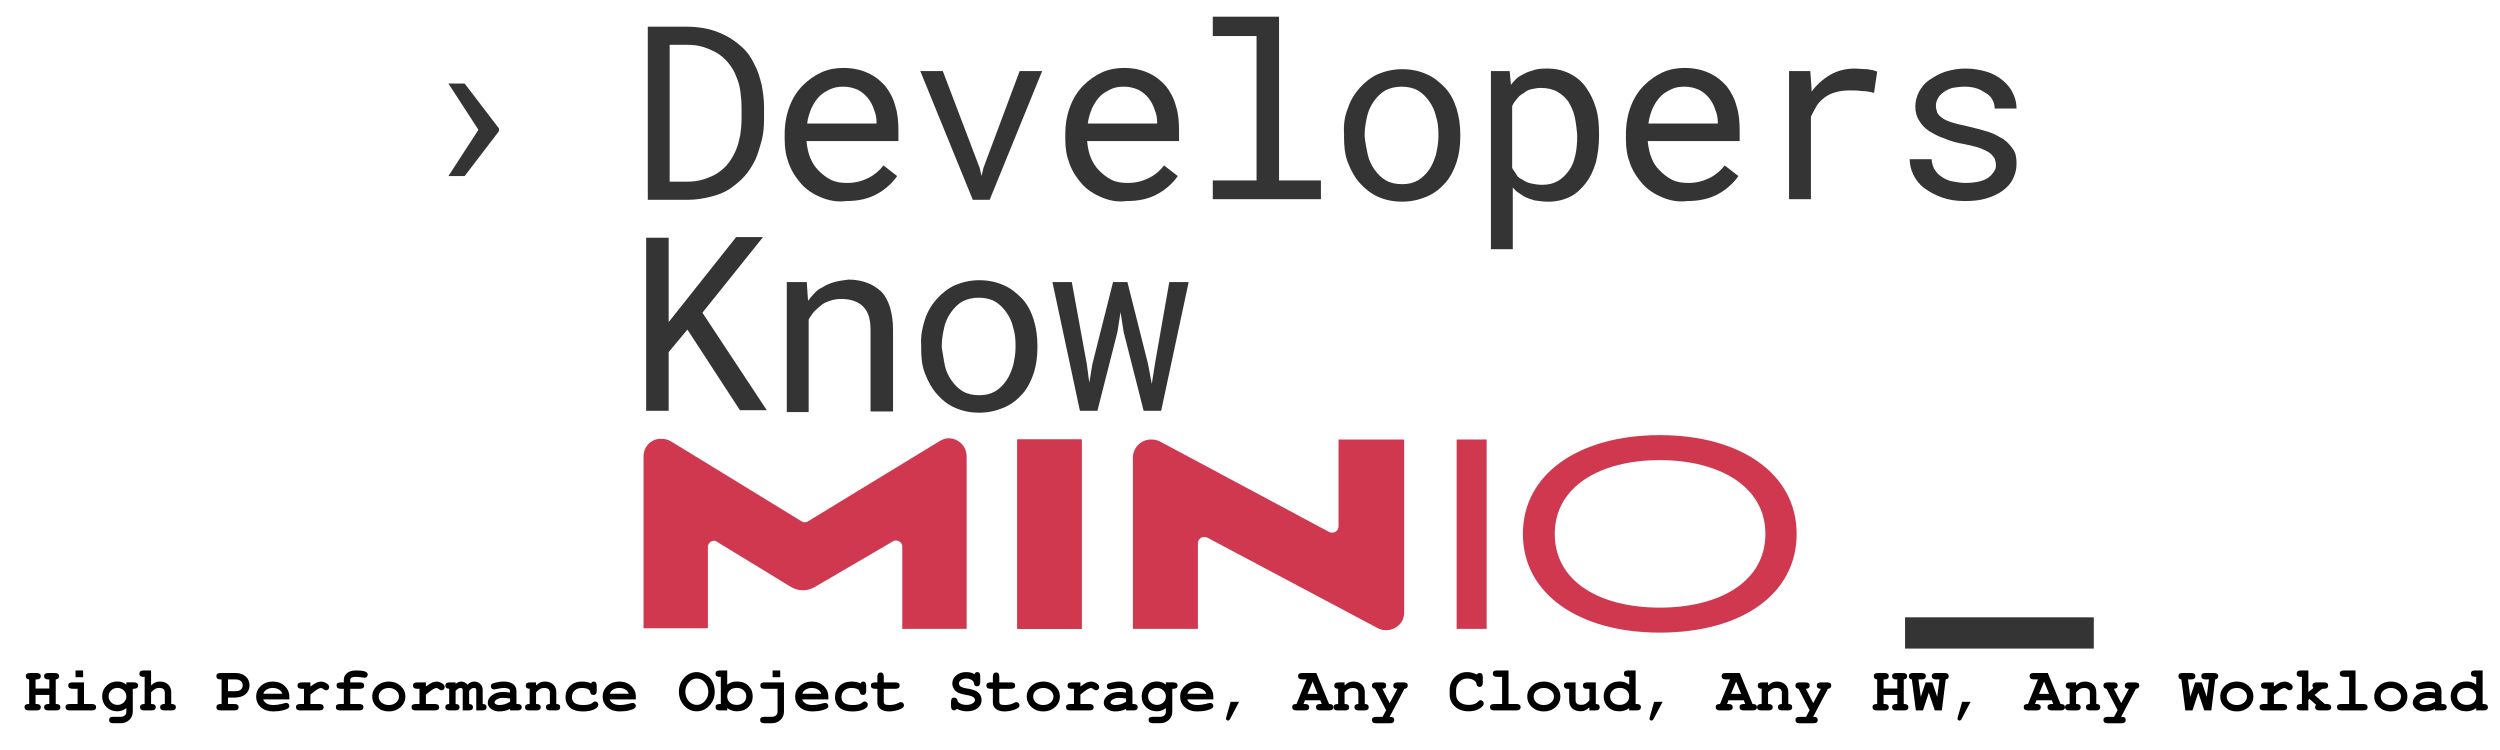 <?xml version="1.0" encoding="UTF-8" standalone="no"?>
<!-- Generator: Adobe Illustrator 27.0.0, SVG Export Plug-In . SVG Version: 6.00 Build 0)  -->

<svg
   version="1.1"
   id="Layer_1"
   x="0px"
   y="0px"
   viewBox="0 0 400 120"
   xml:space="preserve"
   sodipodi:docname="minio.svg"
   inkscape:version="1.1.2 (0a00cf5339, 2022-02-04)"
   xmlns:inkscape="http://www.inkscape.org/namespaces/inkscape"
   xmlns:sodipodi="http://sodipodi.sourceforge.net/DTD/sodipodi-0.dtd"
   xmlns:xlink="http://www.w3.org/1999/xlink"
   xmlns="http://www.w3.org/2000/svg"
   xmlns:svg="http://www.w3.org/2000/svg"><defs
   id="defs78"><rect
   x="-12.311"
   y="130.17"
   id="rect2854" />
	

		
		
		
		
		
		
	</defs><sodipodi:namedview
   id="namedview76"
   pagecolor="#ffffff"
   bordercolor="#666666"
   borderopacity="1.0"
   inkscape:pageshadow="2"
   inkscape:pageopacity="0.0"
   inkscape:pagecheckerboard="0"
   showgrid="false"
   inkscape:snap-global="true"
   fit-margin-top="0"
   fit-margin-left="0"
   fit-margin-right="0"
   fit-margin-bottom="0"
   inkscape:zoom="1.9289873"
   inkscape:cx="166.66776"
   inkscape:cy="91.239585"
   inkscape:window-width="1920"
   inkscape:window-height="1023"
   inkscape:window-x="0"
   inkscape:window-y="0"
   inkscape:window-maximized="1"
   inkscape:current-layer="text2852"
   height="154px" />
<style
   type="text/css"
   id="style2">
	.st0{fill:none;}
	.st1{enable-background:new    ;}
	.st2{fill:#343434;}
	.st3{fill:#D03850;}
	.st4{clip-path:url(#SVGID_00000148662086262103992630000015539105521009494150_);}
</style>
<rect
   class="st0"
   width="300"
   height="250"
   id="rect4"
   x="-8.868"
   y="-54.998" />
<g
   class="st1"
   id="g36"
   transform="translate(56.286,-62.767)">
			<path
   class="st2"
   d="m 50.7,119.1 v 9.4 h -3.6 v -27.7 h 3.6 v 13.5 l 2.7,-3.4 8.1,-10.2 h 4.3 l -9.7,12.1 10.3,15.6 h -4.3 l -8.4,-12.9 z"
   id="path28" />
			<path
   class="st2"
   d="m 69.6,107.9 h 3.2 l 0.2,3 c 0.3,-0.4 0.6,-0.8 1,-1.2 0.4,-0.4 0.7,-0.7 1.2,-0.9 0.6,-0.4 1.3,-0.7 2,-0.9 0.7,-0.2 1.5,-0.3 2.3,-0.4 1.1,0 2.1,0.2 2.9,0.5 0.9,0.3 1.6,0.8 2.3,1.4 0.6,0.6 1.1,1.5 1.4,2.5 0.3,1 0.5,2.2 0.5,3.6 v 13.1 H 83 v -13 c 0,-0.9 -0.1,-1.7 -0.3,-2.3 -0.2,-0.6 -0.5,-1.1 -0.9,-1.5 -0.4,-0.4 -0.9,-0.7 -1.5,-0.9 -0.6,-0.2 -1.2,-0.3 -2,-0.3 -0.6,0 -1.3,0.1 -1.8,0.3 -0.6,0.2 -1.1,0.4 -1.5,0.8 -0.4,0.3 -0.7,0.6 -1.1,1 -0.3,0.4 -0.6,0.8 -0.8,1.2 v 14.8 h -3.5 z"
   id="path30" />
			<path
   class="st2"
   d="m 91.7,113.9 c 0.4,-1.3 1.1,-2.4 1.9,-3.3 0.8,-0.9 1.8,-1.7 2.9,-2.2 1.2,-0.5 2.5,-0.8 3.9,-0.8 1.5,0 2.8,0.3 3.9,0.8 1.2,0.5 2.1,1.3 3,2.2 0.8,0.9 1.4,2 1.8,3.3 0.4,1.3 0.6,2.7 0.6,4.1 v 0.4 c 0,1.5 -0.2,2.9 -0.6,4.1 -0.4,1.2 -1,2.4 -1.8,3.3 -0.8,0.9 -1.8,1.7 -3,2.2 -1.2,0.5 -2.5,0.8 -3.9,0.8 -1.5,0 -2.8,-0.3 -3.9,-0.8 -1.2,-0.5 -2.1,-1.3 -2.9,-2.2 -0.8,-0.9 -1.4,-2 -1.9,-3.3 -0.5,-1.3 -0.6,-2.6 -0.6,-4.1 V 118 c -0.1,-1.5 0.2,-2.9 0.6,-4.1 z m 3.2,7.4 c 0.2,0.9 0.6,1.7 1.1,2.4 0.5,0.7 1.1,1.3 1.8,1.7 0.7,0.4 1.6,0.6 2.6,0.6 1,0 1.8,-0.2 2.5,-0.6 0.7,-0.4 1.3,-1 1.8,-1.7 0.5,-0.7 0.8,-1.5 1.1,-2.4 0.2,-0.9 0.4,-1.9 0.4,-2.9 V 118 c 0,-1 -0.1,-2 -0.4,-2.9 -0.2,-0.9 -0.6,-1.7 -1.1,-2.4 -0.5,-0.7 -1.1,-1.3 -1.8,-1.7 -0.7,-0.4 -1.6,-0.6 -2.6,-0.6 -1,0 -1.8,0.2 -2.6,0.6 -0.7,0.4 -1.3,1 -1.8,1.7 -0.5,0.7 -0.9,1.5 -1.1,2.4 -0.2,0.9 -0.4,1.9 -0.4,2.9 v 0.4 c 0.2,1 0.3,2 0.5,2.9 z"
   id="path32" />
			<path
   class="st2"
   d="m 112.1,107.9 h 3.1 l 2.4,13.1 0.4,3 0.5,-3 3.3,-13.1 h 2.3 l 3.3,13.1 0.6,3.2 0.5,-3.2 2.3,-13.1 h 3.1 l -4.4,20.6 h -2.8 l -3.2,-12.6 -0.5,-3.2 -0.5,3.2 -3.2,12.6 h -2.8 z"
   id="path34" />
		</g><g
   id="g501"
   transform="translate(0,-6)"><g
     class="st1"
     id="g26"
     transform="translate(56.647,-42.531)">
			<path
   class="st2"
   d="m 46.8,52.8 h 6.4 c 1.1,0 2.1,0.1 3.1,0.3 1,0.2 1.8,0.5 2.7,0.9 1.1,0.5 2.1,1.2 3,2 0.9,0.8 1.6,1.8 2.1,2.9 0.5,0.9 0.8,2 1.1,3.1 0.2,1.1 0.4,2.3 0.4,3.6 v 2 c 0,1.2 -0.1,2.4 -0.4,3.5 -0.3,1.1 -0.6,2.1 -1,3 -0.5,1 -1,1.8 -1.7,2.6 -0.7,0.8 -1.5,1.4 -2.3,2 -0.9,0.6 -1.9,1 -3.1,1.3 -1.2,0.3 -2.4,0.5 -3.7,0.5 H 47 V 52.8 Z m 3.6,24.8 h 2.8 c 1,0 1.9,-0.1 2.8,-0.4 0.9,-0.3 1.6,-0.6 2.2,-1 0.7,-0.5 1.3,-1 1.8,-1.7 0.5,-0.7 0.9,-1.4 1.2,-2.2 0.3,-0.7 0.4,-1.4 0.6,-2.2 0.1,-0.8 0.2,-1.6 0.2,-2.4 V 65.6 C 62,64.7 61.9,63.9 61.8,63.1 61.7,62.3 61.5,61.6 61.2,60.9 60.9,60 60.4,59.2 59.8,58.5 59.2,57.8 58.5,57.2 57.7,56.8 57.1,56.5 56.4,56.2 55.7,56 55,55.8 54.2,55.7 53.3,55.7 h -2.8 v 21.9 z"
   id="path6" />
			<path
   class="st2"
   d="m 74.7,80.1 c -1.2,-0.5 -2.3,-1.2 -3.1,-2.1 -0.8,-0.9 -1.5,-1.9 -2,-3.2 -0.5,-1.3 -0.7,-2.5 -0.7,-4 V 70 c 0,-1.7 0.3,-3.2 0.8,-4.5 0.5,-1.3 1.2,-2.4 2.1,-3.3 0.9,-0.9 1.9,-1.6 3,-2.1 1.1,-0.5 2.3,-0.7 3.5,-0.7 1.5,0 2.8,0.3 3.9,0.8 1.1,0.5 2,1.2 2.8,2.1 0.7,0.9 1.3,2 1.6,3.2 0.4,1.2 0.5,2.6 0.5,4 v 1.6 H 72.4 v 0.1 c 0.1,1 0.3,1.9 0.6,2.6 0.3,0.7 0.7,1.4 1.3,2 0.6,0.6 1.2,1.1 2,1.5 0.8,0.4 1.7,0.5 2.6,0.5 1.3,0 2.4,-0.3 3.4,-0.8 1,-0.5 1.8,-1.2 2.4,-2 l 2.2,1.7 c -0.7,1 -1.7,2 -3.1,2.8 -1.4,0.8 -3,1.2 -5.1,1.2 -1.4,0.2 -2.8,-0.1 -4,-0.6 z m 1.5,-17.3 c -0.6,0.3 -1.2,0.6 -1.7,1.1 -0.5,0.5 -0.9,1.1 -1.3,1.9 -0.3,0.7 -0.6,1.6 -0.7,2.5 h 11.1 v -0.2 c 0,-0.6 -0.1,-1.3 -0.4,-2 -0.2,-0.7 -0.6,-1.4 -1,-1.9 -0.4,-0.5 -1,-1 -1.6,-1.3 -0.7,-0.3 -1.4,-0.5 -2.3,-0.5 -0.8,0 -1.4,0.1 -2.1,0.4 z"
   id="path8" />
			<path
   class="st2"
   d="m 90.6,59.9 h 3.6 l 5.9,15.5 0.3,1.3 0.3,-1.3 5.8,-15.5 h 3.6 l -8.4,20.6 H 99 Z"
   id="path10" />
			<path
   class="st2"
   d="m 119.6,80.1 c -1.2,-0.5 -2.3,-1.2 -3.1,-2.1 -0.8,-0.9 -1.5,-1.9 -2,-3.2 -0.5,-1.3 -0.7,-2.5 -0.7,-4 V 70 c 0,-1.7 0.3,-3.2 0.8,-4.5 0.5,-1.3 1.2,-2.4 2.1,-3.3 0.9,-0.9 1.9,-1.6 3,-2.1 1.1,-0.5 2.3,-0.7 3.5,-0.7 1.5,0 2.8,0.3 3.9,0.8 1.1,0.5 2,1.2 2.8,2.1 0.7,0.9 1.3,2 1.6,3.2 0.4,1.2 0.5,2.6 0.5,4 v 1.6 h -14.7 v 0.1 c 0.1,1 0.3,1.9 0.6,2.6 0.3,0.7 0.7,1.4 1.3,2 0.6,0.6 1.2,1.1 2,1.5 0.8,0.4 1.7,0.5 2.6,0.5 1.3,0 2.4,-0.3 3.4,-0.8 1,-0.5 1.8,-1.2 2.4,-2 l 2.2,1.7 c -0.7,1 -1.7,2 -3.1,2.8 -1.4,0.8 -3,1.2 -5.1,1.2 -1.5,0.2 -2.8,-0.1 -4,-0.6 z m 1.5,-17.3 c -0.6,0.3 -1.2,0.6 -1.7,1.1 -0.5,0.5 -0.9,1.1 -1.3,1.9 -0.3,0.7 -0.6,1.6 -0.7,2.5 h 11.1 v -0.2 c 0,-0.6 -0.1,-1.3 -0.4,-2 -0.2,-0.7 -0.6,-1.4 -1,-1.9 -0.4,-0.5 -1,-1 -1.6,-1.3 -0.7,-0.3 -1.4,-0.5 -2.3,-0.5 -0.8,0 -1.5,0.1 -2.1,0.4 z"
   id="path12" />
			<path
   class="st2"
   d="m 148,51.2 v 26.2 h 6.7 v 3 h -17.3 v -3 h 7 V 54.3 h -7 v -3.1 z"
   id="path14" />
			<path
   class="st2"
   d="m 159,65.9 c 0.4,-1.3 1.1,-2.4 1.9,-3.3 0.8,-0.9 1.8,-1.7 2.9,-2.2 1.2,-0.5 2.5,-0.8 3.9,-0.8 1.5,0 2.8,0.3 3.9,0.8 1.2,0.5 2.1,1.3 3,2.2 0.8,0.9 1.4,2 1.8,3.3 0.4,1.3 0.6,2.7 0.6,4.1 v 0.4 c 0,1.5 -0.2,2.9 -0.6,4.1 -0.4,1.2 -1,2.4 -1.8,3.3 -0.8,0.9 -1.8,1.7 -3,2.2 -1.2,0.5 -2.5,0.8 -3.9,0.8 -1.5,0 -2.8,-0.3 -3.9,-0.8 -1.1,-0.5 -2.1,-1.3 -2.9,-2.2 -0.8,-0.9 -1.4,-2 -1.9,-3.3 -0.5,-1.3 -0.6,-2.6 -0.6,-4.1 V 70 c -0.1,-1.5 0.1,-2.9 0.6,-4.1 z m 3.2,7.4 c 0.2,0.9 0.6,1.7 1.1,2.4 0.5,0.7 1.1,1.3 1.8,1.7 0.7,0.4 1.6,0.6 2.6,0.6 1,0 1.8,-0.2 2.5,-0.6 0.7,-0.4 1.3,-1 1.8,-1.7 0.5,-0.7 0.8,-1.5 1.1,-2.4 0.2,-0.9 0.4,-1.9 0.4,-2.9 V 70 c 0,-1 -0.1,-2 -0.4,-2.9 -0.2,-0.9 -0.6,-1.7 -1.1,-2.4 -0.5,-0.7 -1.1,-1.3 -1.8,-1.7 -0.7,-0.4 -1.6,-0.6 -2.6,-0.6 -1,0 -1.8,0.2 -2.6,0.6 -0.7,0.4 -1.3,1 -1.8,1.7 -0.5,0.7 -0.9,1.5 -1.1,2.4 -0.2,0.9 -0.4,1.9 -0.4,2.9 v 0.4 c 0.1,1 0.3,2 0.5,2.9 z"
   id="path16" />
			<path
   class="st2"
   d="m 181.7,59.9 h 3.2 l 0.2,2.2 c 0.3,-0.4 0.6,-0.7 0.9,-1 0.3,-0.3 0.7,-0.5 1.1,-0.7 0.5,-0.3 1.1,-0.5 1.8,-0.7 0.7,-0.2 1.4,-0.2 2.1,-0.2 1.3,0 2.5,0.3 3.5,0.8 1,0.5 1.9,1.2 2.6,2.2 0.7,1 1.2,2 1.6,3.3 0.4,1.3 0.5,2.7 0.5,4.2 v 0.4 c 0,1.5 -0.2,2.8 -0.5,4.1 -0.4,1.3 -0.9,2.4 -1.6,3.3 -0.7,0.9 -1.5,1.7 -2.5,2.2 -1,0.5 -2.2,0.8 -3.5,0.8 -0.8,0 -1.5,-0.1 -2.2,-0.2 -0.7,-0.2 -1.3,-0.4 -1.8,-0.7 -0.3,-0.2 -0.6,-0.4 -0.9,-0.6 -0.3,-0.2 -0.6,-0.5 -0.8,-0.8 v 9.9 h -3.5 V 59.9 Z m 13.6,7.3 c -0.2,-0.9 -0.6,-1.7 -1,-2.4 -0.5,-0.7 -1.1,-1.2 -1.8,-1.6 -0.7,-0.4 -1.6,-0.6 -2.6,-0.6 -0.5,0 -1.1,0.1 -1.5,0.2 -0.5,0.1 -0.9,0.3 -1.2,0.6 -0.4,0.2 -0.8,0.5 -1.1,0.9 -0.3,0.4 -0.6,0.7 -0.8,1.2 v 9.9 c 0.2,0.4 0.5,0.7 0.7,1.1 0.2,0.4 0.6,0.6 1,0.8 0.4,0.3 0.9,0.5 1.4,0.6 0.5,0.1 1.1,0.2 1.7,0.2 1,0 1.8,-0.2 2.5,-0.6 0.7,-0.4 1.3,-1 1.8,-1.7 0.5,-0.7 0.8,-1.5 1,-2.4 0.2,-0.9 0.3,-1.9 0.3,-2.9 V 70 c -0.1,-1 -0.2,-1.9 -0.4,-2.8 z"
   id="path18" />
			<path
   class="st2"
   d="m 209.3,80.1 c -1.2,-0.5 -2.3,-1.2 -3.1,-2.1 -0.8,-0.9 -1.5,-1.9 -2,-3.2 -0.5,-1.3 -0.7,-2.5 -0.7,-4 V 70 c 0,-1.7 0.3,-3.2 0.8,-4.5 0.5,-1.3 1.2,-2.4 2.1,-3.3 0.9,-0.9 1.9,-1.6 3,-2.1 1.1,-0.5 2.3,-0.7 3.5,-0.7 1.5,0 2.8,0.3 3.9,0.8 1.1,0.5 2,1.2 2.8,2.1 0.7,0.9 1.3,2 1.6,3.2 0.4,1.2 0.5,2.6 0.5,4 v 1.6 H 207 v 0.1 c 0.1,1 0.3,1.9 0.6,2.6 0.3,0.8 0.7,1.4 1.3,2 0.6,0.6 1.2,1.1 2,1.5 0.8,0.4 1.7,0.5 2.6,0.5 1.3,0 2.4,-0.3 3.4,-0.8 1,-0.5 1.8,-1.2 2.4,-2 l 2.2,1.7 c -0.7,1 -1.7,2 -3.1,2.8 -1.4,0.8 -3.1,1.2 -5.1,1.2 -1.5,0.2 -2.8,-0.1 -4,-0.6 z m 1.5,-17.3 c -0.6,0.3 -1.2,0.6 -1.7,1.1 -0.5,0.5 -0.9,1.1 -1.3,1.9 -0.3,0.7 -0.6,1.6 -0.7,2.5 h 11.1 v -0.2 c 0,-0.6 -0.1,-1.3 -0.4,-2 -0.2,-0.7 -0.6,-1.4 -1,-1.9 -0.4,-0.5 -1,-1 -1.6,-1.3 -0.7,-0.3 -1.4,-0.5 -2.3,-0.5 -0.8,0 -1.5,0.1 -2.1,0.4 z"
   id="path20" />
			<path
   class="st2"
   d="m 242.1,59.6 c 0.7,0.1 1.2,0.2 1.6,0.4 l -0.5,3.4 c -0.7,-0.2 -1.3,-0.3 -2,-0.3 -0.6,-0.1 -1.3,-0.1 -1.9,-0.1 -0.9,0 -1.6,0.1 -2.3,0.3 -0.7,0.2 -1.3,0.5 -1.8,0.9 -0.5,0.4 -0.9,0.8 -1.2,1.3 -0.3,0.5 -0.6,1.1 -0.9,1.7 v 13.2 h -3.5 V 59.9 h 3.4 l 0.2,2.8 v 0.5 c 0.8,-1.1 1.8,-2 3,-2.7 1.2,-0.7 2.5,-1 4,-1 0.5,0 1.2,0.1 1.9,0.1 z"
   id="path22" />
			<path
   class="st2"
   d="m 262.5,73.9 c -0.2,-0.3 -0.4,-0.6 -0.8,-0.9 -0.4,-0.3 -0.9,-0.5 -1.6,-0.8 -0.6,-0.2 -1.5,-0.4 -2.4,-0.6 -1.2,-0.2 -2.3,-0.5 -3.2,-0.9 -1,-0.3 -1.8,-0.8 -2.5,-1.2 -0.7,-0.5 -1.2,-1 -1.6,-1.7 -0.4,-0.6 -0.6,-1.4 -0.6,-2.2 0,-0.8 0.2,-1.6 0.6,-2.4 0.4,-0.7 0.9,-1.4 1.7,-1.9 0.7,-0.5 1.6,-1 2.5,-1.3 1,-0.3 2.1,-0.5 3.2,-0.5 1.3,0 2.4,0.2 3.4,0.5 1,0.3 1.9,0.8 2.6,1.4 0.7,0.6 1.3,1.3 1.6,2 0.4,0.8 0.6,1.6 0.6,2.5 h -3.5 c 0,-0.4 -0.1,-0.9 -0.3,-1.3 -0.2,-0.4 -0.5,-0.8 -1,-1.1 -0.5,-0.3 -0.9,-0.6 -1.5,-0.8 -0.6,-0.2 -1.2,-0.3 -2,-0.3 -0.7,0 -1.4,0.1 -2,0.2 -0.6,0.2 -1,0.4 -1.4,0.7 -0.4,0.3 -0.7,0.6 -0.9,1 -0.2,0.4 -0.3,0.7 -0.3,1.1 0,0.4 0.1,0.8 0.2,1.1 0.1,0.3 0.4,0.6 0.8,0.9 0.4,0.3 0.9,0.5 1.5,0.7 0.6,0.2 1.4,0.4 2.4,0.6 1.3,0.3 2.4,0.6 3.4,0.9 1,0.3 1.8,0.8 2.5,1.2 0.7,0.5 1.2,1.1 1.6,1.7 0.4,0.6 0.5,1.4 0.5,2.2 0,0.9 -0.2,1.7 -0.6,2.5 -0.4,0.8 -1,1.4 -1.7,1.9 -0.7,0.5 -1.6,0.9 -2.6,1.2 -1,0.3 -2.2,0.4 -3.4,0.4 -1.4,0 -2.6,-0.2 -3.7,-0.6 -1.1,-0.4 -2,-0.9 -2.8,-1.5 -0.8,-0.6 -1.3,-1.3 -1.7,-2.1 -0.4,-0.8 -0.6,-1.7 -0.6,-2.5 h 3.5 c 0.1,0.7 0.2,1.3 0.6,1.8 0.3,0.5 0.8,0.9 1.3,1.2 0.5,0.3 1,0.5 1.7,0.6 0.6,0.1 1.2,0.2 1.8,0.2 0.9,0 1.8,-0.1 2.5,-0.3 0.7,-0.2 1.2,-0.5 1.6,-0.9 0.2,-0.2 0.4,-0.5 0.6,-0.8 0.2,-0.3 0.2,-0.6 0.2,-0.9 0,-0.3 -0.1,-0.7 -0.2,-1 z"
   id="path24" />
		</g><g
     class="st1"
     id="g40"
     transform="translate(56.647,-42.531)">
			<path
   class="st2"
   d="m 23.2,69.1 v 0.4 l -5.5,7.2 h -2.6 l 4.8,-7.4 -4.8,-7.4 h 2.6 z"
   id="path38" />
		</g></g><g
   id="g486"
   transform="translate(0.361,-41.096)"><g
     transform="translate(102.603,110.716)"
     id="g64">
			<rect
   x="59.8"
   y="0.7"
   class="st3"
   width="10.3"
   height="30.3"
   id="rect42" />
			<g
   id="g62">
				<g
   id="g60">
					<defs
   id="defs45"><rect
     id="SVGID_1_"
     x="0"
     y="0"
     width="184.6"
     height="31.6" /></defs>
					<clipPath
   id="SVGID_00000095313647804014869330000001592249187272067725_">
						<use
   xlink:href="#SVGID_1_"
   style="overflow:visible"
   id="use47"
   x="0"
   y="0"
   width="100%"
   height="100%" />
					</clipPath>
					<g
   clip-path="url(#SVGID_00000095313647804014869330000001592249187272067725_)"
   id="g58">
						<path
   class="st3"
   d="m 47.3,1 -21,12.8 c -0.3,0.2 -0.7,0.2 -1,0 L 4.4,1 C 3.9,0.7 3.4,0.6 2.9,0.6 v 0 C 1.3,0.5 0,1.8 0,3.4 v 27.5 h 10.3 v -13 c 0,-0.6 0.5,-1 1,-1 0.2,0 0.4,0.1 0.5,0.2 l 11.8,7.2 c 1.2,0.7 2.6,0.7 3.8,0 L 39.9,17 c 0.5,-0.3 1.1,-0.1 1.4,0.4 0.1,0.2 0.1,0.3 0.1,0.5 V 31 H 51.7 V 3.4 c 0,-1.6 -1.3,-2.9 -2.9,-2.9 v 0 c -0.5,0 -1,0.2 -1.5,0.5"
   id="path50" />
						<path
   class="st3"
   d="m 121.7,0.7 h -10.5 v 13.9 c 0,0.6 -0.5,1 -1,1 -0.2,0 -0.3,0 -0.5,-0.1 L 82.6,1 C 82.2,0.8 81.7,0.7 81.2,0.7 v 0 C 79.6,0.7 78.3,2 78.3,3.6 V 31 H 88.7 V 17.3 c 0,-0.6 0.5,-1 1,-1 0.2,0 0.3,0 0.5,0.1 l 27.3,14.5 c 1.4,0.7 3.1,0.2 3.9,-1.2 0.2,-0.4 0.3,-0.9 0.3,-1.3 z"
   id="path52" />
						<rect
   x="130.1"
   y="0.7"
   class="st3"
   width="4.8"
   height="30.3"
   id="rect54" />
						<path
   class="st3"
   d="m 162.6,31.6 c -12.8,0 -21.9,-6.1 -21.9,-15.8 0,-9.7 9.1,-15.8 21.9,-15.8 12.8,0 21.9,6.1 21.9,15.8 0,9.7 -8.9,15.8 -21.9,15.8 m 0,-27.6 c -9.5,0 -16.8,4.2 -16.8,11.8 0,7.7 7.3,11.8 16.8,11.8 9.5,0 16.9,-4.1 16.9,-11.8 C 179.5,8.2 172.1,4 162.6,4"
   id="path56" />
					</g>
				</g>
			</g>
		</g><g
     transform="translate(102.603,110.716)"
     id="g68">
			<rect
   x="59.8"
   y="0.7"
   class="st3"
   width="10.3"
   height="30.3"
   id="rect66" />
		</g><path
     class="st2"
     d="m 334.647,144.869 h -30.2 v -5 h 30.2 z"
     id="path70" /></g>
<g
   aria-label="High Performance Object Storage, Any Cloud, Any HW, Any Workload"
   transform="translate(16,-26)"
   id="text2852"
   style="font-weight:bold;font-size:10.267px;line-height:125%;font-family:FreeMono;-inkscape-font-specification:'FreeMono, Bold';letter-spacing:0px;word-spacing:0px;white-space:pre;shape-inside:url(#rect2854);stroke-width:1px"><path
     d="m -8.265,139.667 q -0.678,0 -0.678,-0.513 0,-0.513 0.678,-0.513 h 0.154 v -1.448 H -10.309 v 1.448 h 0.154 q 0.678,0 0.678,0.513 0,0.513 -0.678,0.513 h -1.242 q -0.678,0 -0.678,-0.513 0,-0.298 0.175,-0.4 0.175,-0.113 0.503,-0.113 h 0.062 v -3.932 q -0.534,-0.051 -0.534,-0.513 0,-0.298 0.175,-0.4 0.175,-0.113 0.503,-0.113 h 1.037 q 0.678,0 0.678,0.513 0,0.513 -0.678,0.513 h -0.154 v 1.458 h 2.197 v -1.458 h -0.154 q -0.678,0 -0.678,-0.513 0,-0.298 0.175,-0.4 0.175,-0.113 0.503,-0.113 h 1.037 q 0.678,0 0.678,0.513 0,0.462 -0.534,0.513 v 3.932 h 0.062 q 0.678,0 0.678,0.513 0,0.513 -0.678,0.513 z"
     id="path46819" /><path
     d="m -1.305,138.64 q 0.678,0 0.678,0.513 0,0.513 -0.678,0.513 h -3.532 q -0.678,0 -0.678,-0.513 0,-0.298 0.175,-0.4 0.175,-0.113 0.503,-0.113 h 1.253 v -2.433 h -0.801 q -0.688,0 -0.688,-0.513 0,-0.308 0.175,-0.411 0.185,-0.103 0.513,-0.103 h 1.827 v 3.46 z m -1.396,-5.369 v 1.078 h -1.211 v -1.078 z"
     id="path46821" /><path
     d="m 1.457,141.207 q 0,-0.298 0.175,-0.411 0.175,-0.103 0.503,-0.103 h 1.119 q 0.452,0 0.708,-0.216 0.257,-0.216 0.257,-0.606 v -0.565 q -0.678,0.503 -1.448,0.503 -1.037,0 -1.735,-0.678 -0.688,-0.688 -0.688,-1.704 0,-1.027 0.688,-1.704 0.698,-0.688 1.735,-0.688 0.842,0 1.448,0.513 v -0.37 h 1.191 q 0.678,0 0.678,0.513 0,0.513 -0.678,0.513 H 5.245 v 3.665 q 0,0.811 -0.565,1.324 -0.554,0.524 -1.396,0.524 H 2.135 q -0.678,0 -0.678,-0.513 z m 1.335,-5.144 q -0.585,0 -1.006,0.4 -0.411,0.39 -0.411,0.955 0,0.565 0.411,0.965 0.421,0.4 1.006,0.4 0.585,0 1.006,-0.39 0.421,-0.4 0.421,-0.955 0,-0.575 -0.421,-0.975 -0.411,-0.4 -1.006,-0.4 z"
     id="path46823" /><path
     d="m 6.303,133.784 q 0,-0.513 0.678,-0.513 h 1.191 v 2.402 q 0.616,-0.626 1.407,-0.626 0.821,0 1.314,0.472 0.503,0.462 0.503,1.232 v 1.889 h 0.062 q 0.678,0 0.678,0.513 0,0.513 -0.678,0.513 h -1.15 q -0.688,0 -0.688,-0.513 0,-0.513 0.688,-0.513 h 0.062 v -1.756 q 0,-0.39 -0.185,-0.595 -0.175,-0.216 -0.719,-0.216 -0.359,0 -0.606,0.133 -0.246,0.133 -0.688,0.554 v 1.879 h 0.062 q 0.688,0 0.688,0.513 0,0.513 -0.688,0.513 H 7.083 q -0.678,0 -0.678,-0.513 0,-0.513 0.678,-0.513 h 0.062 v -4.343 H 6.981 q -0.329,0 -0.503,-0.103 -0.175,-0.113 -0.175,-0.411 z"
     id="path46825" /><path
     d="m 23.921,135.622 q 0,0.277 -0.062,0.534 -0.062,0.257 -0.236,0.534 -0.175,0.267 -0.441,0.472 -0.257,0.195 -0.698,0.329 -0.431,0.123 -0.996,0.123 h -1.006 v 1.027 h 1.016 q 0.678,0 0.678,0.513 0,0.513 -0.678,0.513 h -2.197 q -0.678,0 -0.678,-0.513 0,-0.513 0.678,-0.513 h 0.154 v -3.932 h -0.154 q -0.678,0 -0.678,-0.513 0,-0.298 0.175,-0.4 0.175,-0.113 0.503,-0.113 h 2.392 q 0.975,0 1.602,0.544 0.626,0.544 0.626,1.396 z m -3.439,-0.914 v 1.879 h 1.211 q 0.534,0 0.832,-0.246 0.308,-0.257 0.308,-0.688 0,-0.441 -0.308,-0.688 -0.298,-0.257 -0.832,-0.257 z"
     id="path46827" /><path
     d="m 30.296,138.979 q 0,0.329 -0.595,0.544 -0.595,0.205 -1.119,0.257 -0.513,0.051 -0.883,0.051 -1.191,0 -1.951,-0.667 -0.76,-0.667 -0.76,-1.715 0,-1.016 0.76,-1.704 0.77,-0.698 1.889,-0.698 1.15,0 1.899,0.698 0.76,0.698 0.76,1.756 v 0.4 H 26.107 q 0.349,0.903 1.684,0.903 0.544,0 1.211,-0.164 0.667,-0.175 0.801,-0.175 0.205,0 0.349,0.154 0.144,0.144 0.144,0.359 z m -4.158,-1.981 h 3.018 q -0.123,-0.421 -0.534,-0.667 -0.411,-0.257 -0.975,-0.257 -0.565,0 -0.986,0.257 -0.411,0.257 -0.524,0.667 z"
     id="path46829" /><path
     d="m 35.378,135.057 q 0.431,0 0.862,0.267 0.431,0.267 0.431,0.606 0,0.216 -0.154,0.37 -0.154,0.154 -0.359,0.154 -0.175,0 -0.4,-0.185 -0.226,-0.185 -0.4,-0.185 -0.246,0 -0.606,0.226 -0.349,0.216 -1.088,0.821 v 1.509 h 1.427 q 0.688,0 0.688,0.513 0,0.513 -0.688,0.513 h -3.049 q -0.678,0 -0.678,-0.513 0,-0.298 0.175,-0.4 0.175,-0.113 0.503,-0.113 h 0.595 v -2.433 h -0.359 q -0.678,0 -0.678,-0.513 0,-0.513 0.678,-0.513 h 1.386 v 0.667 q 0.616,-0.462 0.975,-0.626 0.359,-0.164 0.739,-0.164 z"
     id="path46831" /><path
     d="m 40.994,133.27 q 1.838,0 1.838,0.647 0,0.226 -0.144,0.38 -0.133,0.144 -0.339,0.144 -0.051,0 -0.565,-0.072 -0.503,-0.072 -0.883,-0.072 -0.862,0 -0.862,0.503 v 0.38 h 1.55 q 0.678,0 0.678,0.513 0,0.513 -0.678,0.513 h -1.55 v 2.433 h 1.427 q 0.678,0 0.678,0.513 0,0.513 -0.678,0.513 h -3.049 q -0.678,0 -0.678,-0.513 0,-0.298 0.175,-0.4 0.175,-0.113 0.503,-0.113 h 0.595 v -2.433 h -0.483 q -0.678,0 -0.678,-0.513 0,-0.308 0.175,-0.411 0.185,-0.103 0.513,-0.103 h 0.472 v -0.38 q 0,-0.708 0.534,-1.119 0.534,-0.411 1.448,-0.411 z"
     id="path46833" /><path
     d="m 46.24,135.047 q 1.088,0 1.848,0.698 0.77,0.698 0.77,1.694 0,1.006 -0.77,1.704 -0.77,0.688 -1.879,0.688 -1.109,0 -1.879,-0.688 -0.77,-0.698 -0.77,-1.704 0,-1.016 0.77,-1.704 0.77,-0.688 1.91,-0.688 z m -0.01,1.027 q -0.698,0 -1.17,0.39 -0.472,0.39 -0.472,0.975 0,0.575 0.462,0.975 0.472,0.39 1.16,0.39 0.688,0 1.15,-0.39 0.472,-0.4 0.472,-0.975 0,-0.575 -0.472,-0.965 -0.462,-0.4 -1.129,-0.4 z"
     id="path46835" /><path
     d="m 53.858,135.057 q 0.431,0 0.862,0.267 0.431,0.267 0.431,0.606 0,0.216 -0.154,0.37 -0.154,0.154 -0.359,0.154 -0.175,0 -0.4,-0.185 -0.226,-0.185 -0.4,-0.185 -0.246,0 -0.606,0.226 -0.349,0.216 -1.088,0.821 v 1.509 h 1.427 q 0.688,0 0.688,0.513 0,0.513 -0.688,0.513 h -3.049 q -0.678,0 -0.678,-0.513 0,-0.298 0.175,-0.4 0.175,-0.113 0.503,-0.113 h 0.595 v -2.433 h -0.359 q -0.678,0 -0.678,-0.513 0,-0.513 0.678,-0.513 h 1.386 v 0.667 q 0.616,-0.462 0.975,-0.626 0.359,-0.164 0.739,-0.164 z"
     id="path46837" /><path
     d="m 55.942,139.667 q -0.688,0 -0.688,-0.513 0,-0.513 0.616,-0.513 v -2.433 q -0.616,-0.021 -0.616,-0.513 0,-0.513 0.688,-0.513 h 0.955 v 0.246 q 0.472,-0.38 0.873,-0.38 0.585,0 1.047,0.503 0.462,-0.503 1.068,-0.503 0.575,0 0.955,0.39 0.39,0.38 0.39,0.955 v 2.248 q 0.616,0 0.616,0.513 0,0.513 -0.678,0.513 h -0.965 v -3.193 q 0,-0.226 -0.082,-0.308 -0.072,-0.092 -0.277,-0.092 -0.205,0 -0.37,0.092 -0.154,0.092 -0.411,0.37 v 2.105 q 0.287,0 0.452,0.144 0.164,0.133 0.164,0.37 0,0.513 -0.678,0.513 h -0.965 v -3.193 q 0,-0.216 -0.082,-0.308 -0.082,-0.092 -0.277,-0.092 -0.37,0 -0.78,0.462 v 2.105 q 0.626,0 0.626,0.513 0,0.513 -0.678,0.513 z"
     id="path46839" /><path
     d="m 62.041,138.445 q 0,-0.698 0.688,-1.211 0.688,-0.524 1.797,-0.524 0.462,0 1.068,0.103 v -0.236 q 0,-0.503 -0.955,-0.503 -0.421,0 -0.955,0.123 -0.534,0.113 -0.647,0.113 -0.216,0 -0.359,-0.144 -0.144,-0.154 -0.144,-0.38 0,-0.329 0.308,-0.431 0.873,-0.308 1.766,-0.308 0.945,0 1.478,0.4 0.544,0.4 0.544,1.119 v 2.074 h 0.164 q 0.678,0 0.678,0.513 0,0.513 -0.678,0.513 h -1.201 v -0.236 q -0.77,0.4 -1.704,0.4 -0.76,0 -1.304,-0.4 -0.544,-0.411 -0.544,-0.986 z m 3.563,-0.164 v -0.513 q -0.647,-0.113 -1.14,-0.113 -0.524,0 -0.934,0.226 -0.4,0.226 -0.4,0.524 0,0.175 0.226,0.287 0.226,0.113 0.554,0.113 0.842,0 1.694,-0.524 z"
     id="path46841" /><path
     d="m 68.683,139.667 q -0.678,0 -0.678,-0.513 0,-0.513 0.678,-0.513 h 0.062 v -2.433 q -0.626,-0.021 -0.626,-0.513 0,-0.513 0.688,-0.513 h 0.965 v 0.493 q 0.37,-0.349 0.678,-0.483 0.308,-0.144 0.729,-0.144 0.801,0 1.314,0.452 0.513,0.452 0.513,1.273 v 1.869 q 0.626,0 0.626,0.513 0,0.513 -0.678,0.513 h -0.914 q -0.688,0 -0.688,-0.513 0,-0.513 0.626,-0.513 v -1.827 q 0,-0.739 -0.924,-0.739 -0.359,0 -0.647,0.154 -0.277,0.154 -0.637,0.544 v 1.869 h 0.062 q 0.678,0 0.678,0.513 0,0.513 -0.678,0.513 z"
     id="path46843" /><path
     d="m 79.474,136.515 q 0,0.678 -0.513,0.678 -0.277,0 -0.39,-0.154 -0.103,-0.154 -0.164,-0.38 -0.062,-0.226 -0.205,-0.329 -0.421,-0.257 -1.088,-0.257 -0.729,0 -1.17,0.411 -0.431,0.4 -0.431,1.057 0,1.263 1.807,1.263 0.544,0 0.903,-0.092 0.359,-0.092 0.483,-0.195 0.133,-0.103 0.257,-0.195 0.133,-0.092 0.257,-0.092 0.205,0 0.359,0.154 0.154,0.154 0.154,0.37 0,0.441 -0.688,0.76 -0.678,0.318 -1.797,0.318 -0.637,0 -1.14,-0.144 -0.493,-0.144 -0.791,-0.37 -0.298,-0.236 -0.493,-0.544 -0.195,-0.308 -0.267,-0.606 -0.072,-0.308 -0.072,-0.626 0,-1.099 0.729,-1.797 0.739,-0.698 1.899,-0.698 0.883,0 1.478,0.308 0.092,-0.308 0.39,-0.308 0.493,0 0.493,0.678 z"
     id="path46845" /><path
     d="m 85.736,138.979 q 0,0.329 -0.595,0.544 -0.595,0.205 -1.119,0.257 -0.513,0.051 -0.883,0.051 -1.191,0 -1.951,-0.667 -0.76,-0.667 -0.76,-1.715 0,-1.016 0.76,-1.704 0.77,-0.698 1.889,-0.698 1.15,0 1.899,0.698 0.76,0.698 0.76,1.756 v 0.4 h -4.189 q 0.349,0.903 1.684,0.903 0.544,0 1.211,-0.164 0.667,-0.175 0.801,-0.175 0.205,0 0.349,0.154 0.144,0.144 0.144,0.359 z m -4.158,-1.981 h 3.018 q -0.123,-0.421 -0.534,-0.667 -0.411,-0.257 -0.975,-0.257 -0.565,0 -0.986,0.257 -0.411,0.257 -0.524,0.667 z"
     id="path46847" /><path
     d="m 95.49,133.537 q 0.226,0 0.534,0.072 0.308,0.062 0.729,0.277 0.431,0.216 0.77,0.544 0.349,0.329 0.585,0.934 0.246,0.595 0.246,1.355 0,1.263 -0.852,2.177 -0.842,0.914 -2.012,0.914 -1.191,0 -2.033,-0.914 -0.832,-0.924 -0.832,-2.228 0,-1.294 0.842,-2.207 0.842,-0.924 2.023,-0.924 z m 0,1.027 q -0.749,0 -1.294,0.626 -0.544,0.616 -0.544,1.478 0,0.873 0.534,1.499 0.544,0.616 1.304,0.616 0.749,0 1.294,-0.616 0.544,-0.616 0.544,-1.468 0,-0.883 -0.544,-1.509 -0.534,-0.626 -1.294,-0.626 z"
     id="path46849" /><path
     d="m 98.487,133.784 q 0,-0.513 0.678,-0.513 h 1.191 v 2.279 q 0.647,-0.513 1.54,-0.513 1.16,0 1.848,0.688 0.688,0.678 0.688,1.704 0,1.027 -0.698,1.704 -0.698,0.678 -1.827,0.678 -0.821,0 -1.55,-0.503 v 0.359 h -1.191 q -0.678,0 -0.678,-0.513 0,-0.298 0.175,-0.4 0.175,-0.113 0.503,-0.113 h 0.164 v -4.343 h -0.164 q -0.329,0 -0.503,-0.103 -0.175,-0.113 -0.175,-0.411 z m 3.398,2.279 q -0.698,0 -1.119,0.39 -0.411,0.38 -0.411,0.955 0,0.606 0.421,0.996 0.431,0.38 1.109,0.38 0.667,0 1.088,-0.38 0.431,-0.39 0.431,-0.986 0,-0.575 -0.421,-0.965 -0.421,-0.39 -1.099,-0.39 z"
     id="path46851" /><path
     d="m 105.623,141.207 q 0,-0.298 0.175,-0.411 0.185,-0.103 0.503,-0.103 h 1.14 q 0.452,0 0.708,-0.216 0.257,-0.216 0.257,-0.606 v -3.665 h -2.074 q -0.678,0 -0.678,-0.513 0,-0.298 0.175,-0.4 0.175,-0.113 0.503,-0.113 h 3.101 v 4.692 q 0,0.801 -0.565,1.324 -0.554,0.524 -1.396,0.524 h -1.17 q -0.678,0 -0.678,-0.513 z m 3.213,-7.936 v 1.078 h -1.222 v -1.078 z"
     id="path46853" /><path
     d="m 116.536,138.979 q 0,0.329 -0.595,0.544 -0.595,0.205 -1.119,0.257 -0.513,0.051 -0.883,0.051 -1.191,0 -1.951,-0.667 -0.76,-0.667 -0.76,-1.715 0,-1.016 0.76,-1.704 0.77,-0.698 1.889,-0.698 1.15,0 1.899,0.698 0.76,0.698 0.76,1.756 v 0.4 h -4.189 q 0.349,0.903 1.684,0.903 0.544,0 1.211,-0.164 0.667,-0.175 0.801,-0.175 0.205,0 0.349,0.154 0.144,0.144 0.144,0.359 z m -4.158,-1.981 h 3.018 q -0.123,-0.421 -0.534,-0.667 -0.411,-0.257 -0.975,-0.257 -0.565,0 -0.986,0.257 -0.411,0.257 -0.524,0.667 z"
     id="path46855" /><path
     d="m 122.594,136.515 q 0,0.678 -0.513,0.678 -0.277,0 -0.39,-0.154 -0.103,-0.154 -0.164,-0.38 -0.062,-0.226 -0.205,-0.329 -0.421,-0.257 -1.088,-0.257 -0.729,0 -1.17,0.411 -0.431,0.4 -0.431,1.057 0,1.263 1.807,1.263 0.544,0 0.903,-0.092 0.359,-0.092 0.483,-0.195 0.133,-0.103 0.257,-0.195 0.133,-0.092 0.257,-0.092 0.205,0 0.359,0.154 0.154,0.154 0.154,0.37 0,0.441 -0.688,0.76 -0.678,0.318 -1.797,0.318 -0.637,0 -1.14,-0.144 -0.493,-0.144 -0.791,-0.37 -0.298,-0.236 -0.493,-0.544 -0.195,-0.308 -0.267,-0.606 -0.072,-0.308 -0.072,-0.626 0,-1.099 0.729,-1.797 0.739,-0.698 1.899,-0.698 0.883,0 1.478,0.308 0.092,-0.308 0.39,-0.308 0.493,0 0.493,0.678 z"
     id="path46857" /><path
     d="m 125.407,138.219 q 0,0.318 0.175,0.452 0.175,0.133 0.708,0.133 0.4,0 0.729,-0.072 0.339,-0.072 0.503,-0.154 0.175,-0.092 0.339,-0.164 0.175,-0.072 0.287,-0.072 0.205,0 0.349,0.154 0.144,0.154 0.144,0.37 0,0.287 -0.441,0.524 -0.431,0.226 -0.965,0.329 -0.524,0.113 -0.955,0.113 -0.873,0 -1.386,-0.38 -0.513,-0.38 -0.513,-1.037 v -2.207 h -0.359 q -0.678,0 -0.678,-0.513 0,-0.298 0.175,-0.4 0.175,-0.113 0.503,-0.113 h 0.359 v -0.903 q 0,-0.678 0.513,-0.678 0.298,0 0.4,0.175 0.113,0.175 0.113,0.503 v 0.903 h 1.858 q 0.329,0 0.503,0.113 0.175,0.103 0.175,0.4 0,0.513 -0.678,0.513 h -1.858 z"
     id="path46859" /><path
     d="m 140.334,133.537 q 0.308,0 0.4,0.175 0.103,0.175 0.103,0.503 v 0.903 q 0,0.688 -0.503,0.688 -0.082,0 -0.154,-0.01 -0.062,-0.021 -0.113,-0.041 -0.041,-0.031 -0.082,-0.072 -0.041,-0.051 -0.062,-0.082 -0.021,-0.031 -0.041,-0.092 -0.021,-0.062 -0.031,-0.082 0,-0.031 -0.021,-0.092 -0.01,-0.072 -0.01,-0.082 -0.072,-0.308 -0.411,-0.493 -0.329,-0.195 -0.811,-0.195 -0.483,0 -0.821,0.226 -0.339,0.226 -0.339,0.554 0,0.349 0.339,0.544 0.339,0.185 0.791,0.246 0.452,0.051 1.006,0.205 0.554,0.144 0.873,0.4 0.606,0.483 0.606,1.283 0,0.801 -0.647,1.294 -0.647,0.493 -1.704,0.493 -0.852,0 -1.602,-0.4 -0.205,0.246 -0.411,0.246 -0.524,0 -0.524,-0.678 v -0.678 q 0,-0.339 0.113,-0.503 0.113,-0.175 0.4,-0.175 0.092,0 0.164,0.021 0.082,0.021 0.133,0.062 0.051,0.041 0.082,0.082 0.041,0.031 0.062,0.092 0.031,0.062 0.041,0.092 0.01,0.031 0.021,0.082 0.021,0.051 0.021,0.062 0.072,0.277 0.493,0.472 0.421,0.195 0.934,0.195 0.575,0 0.965,-0.226 0.39,-0.226 0.39,-0.554 0,-0.308 -0.308,-0.493 -0.298,-0.185 -0.698,-0.246 -0.39,-0.062 -0.924,-0.185 -0.524,-0.123 -0.842,-0.298 -0.39,-0.226 -0.616,-0.606 -0.226,-0.38 -0.226,-0.821 0,-0.78 0.637,-1.294 0.637,-0.524 1.591,-0.524 0.791,0 1.335,0.339 0.082,-0.195 0.164,-0.267 0.082,-0.072 0.236,-0.072 z"
     id="path46861" /><path
     d="m 143.887,138.219 q 0,0.318 0.175,0.452 0.175,0.133 0.708,0.133 0.4,0 0.729,-0.072 0.339,-0.072 0.503,-0.154 0.175,-0.092 0.339,-0.164 0.175,-0.072 0.287,-0.072 0.205,0 0.349,0.154 0.144,0.154 0.144,0.37 0,0.287 -0.441,0.524 -0.431,0.226 -0.965,0.329 -0.524,0.113 -0.955,0.113 -0.873,0 -1.386,-0.38 -0.513,-0.38 -0.513,-1.037 v -2.207 h -0.359 q -0.678,0 -0.678,-0.513 0,-0.298 0.175,-0.4 0.175,-0.113 0.503,-0.113 h 0.359 v -0.903 q 0,-0.678 0.513,-0.678 0.298,0 0.4,0.175 0.113,0.175 0.113,0.503 v 0.903 h 1.858 q 0.329,0 0.503,0.113 0.175,0.103 0.175,0.4 0,0.513 -0.678,0.513 h -1.858 z"
     id="path46863" /><path
     d="m 150.96,135.047 q 1.088,0 1.848,0.698 0.77,0.698 0.77,1.694 0,1.006 -0.77,1.704 -0.77,0.688 -1.879,0.688 -1.109,0 -1.879,-0.688 -0.77,-0.698 -0.77,-1.704 0,-1.016 0.77,-1.704 0.77,-0.688 1.91,-0.688 z m -0.01,1.027 q -0.698,0 -1.17,0.39 -0.472,0.39 -0.472,0.975 0,0.575 0.462,0.975 0.472,0.39 1.16,0.39 0.688,0 1.15,-0.39 0.472,-0.4 0.472,-0.975 0,-0.575 -0.472,-0.965 -0.462,-0.4 -1.129,-0.4 z"
     id="path46865" /><path
     d="m 158.578,135.057 q 0.431,0 0.862,0.267 0.431,0.267 0.431,0.606 0,0.216 -0.154,0.37 -0.154,0.154 -0.359,0.154 -0.175,0 -0.4,-0.185 -0.226,-0.185 -0.4,-0.185 -0.246,0 -0.606,0.226 -0.349,0.216 -1.088,0.821 v 1.509 h 1.427 q 0.688,0 0.688,0.513 0,0.513 -0.688,0.513 h -3.049 q -0.678,0 -0.678,-0.513 0,-0.298 0.175,-0.4 0.175,-0.113 0.503,-0.113 h 0.595 v -2.433 h -0.359 q -0.678,0 -0.678,-0.513 0,-0.513 0.678,-0.513 h 1.386 v 0.667 q 0.616,-0.462 0.975,-0.626 0.359,-0.164 0.739,-0.164 z"
     id="path46867" /><path
     d="m 160.601,138.445 q 0,-0.698 0.688,-1.211 0.688,-0.524 1.797,-0.524 0.462,0 1.068,0.103 v -0.236 q 0,-0.503 -0.955,-0.503 -0.421,0 -0.955,0.123 -0.534,0.113 -0.647,0.113 -0.216,0 -0.359,-0.144 -0.144,-0.154 -0.144,-0.38 0,-0.329 0.308,-0.431 0.873,-0.308 1.766,-0.308 0.945,0 1.478,0.4 0.544,0.4 0.544,1.119 v 2.074 h 0.164 q 0.678,0 0.678,0.513 0,0.513 -0.678,0.513 h -1.201 v -0.236 q -0.77,0.4 -1.704,0.4 -0.76,0 -1.304,-0.4 -0.544,-0.411 -0.544,-0.986 z m 3.563,-0.164 v -0.513 q -0.647,-0.113 -1.14,-0.113 -0.524,0 -0.934,0.226 -0.4,0.226 -0.4,0.524 0,0.175 0.226,0.287 0.226,0.113 0.554,0.113 0.842,0 1.694,-0.524 z"
     id="path46869" /><path
     d="m 167.777,141.207 q 0,-0.298 0.175,-0.411 0.175,-0.103 0.503,-0.103 h 1.119 q 0.452,0 0.708,-0.216 0.257,-0.216 0.257,-0.606 v -0.565 q -0.678,0.503 -1.448,0.503 -1.037,0 -1.735,-0.678 -0.688,-0.688 -0.688,-1.704 0,-1.027 0.688,-1.704 0.698,-0.688 1.735,-0.688 0.842,0 1.448,0.513 v -0.37 h 1.191 q 0.678,0 0.678,0.513 0,0.513 -0.678,0.513 h -0.164 v 3.665 q 0,0.811 -0.565,1.324 -0.554,0.524 -1.396,0.524 h -1.15 q -0.678,0 -0.678,-0.513 z m 1.335,-5.144 q -0.585,0 -1.006,0.4 -0.411,0.39 -0.411,0.955 0,0.565 0.411,0.965 0.421,0.4 1.006,0.4 0.585,0 1.006,-0.39 0.421,-0.4 0.421,-0.955 0,-0.575 -0.421,-0.975 -0.411,-0.4 -1.006,-0.4 z"
     id="path46871" /><path
     d="m 178.136,138.979 q 0,0.329 -0.595,0.544 -0.595,0.205 -1.119,0.257 -0.513,0.051 -0.883,0.051 -1.191,0 -1.951,-0.667 -0.76,-0.667 -0.76,-1.715 0,-1.016 0.76,-1.704 0.77,-0.698 1.889,-0.698 1.15,0 1.899,0.698 0.76,0.698 0.76,1.756 v 0.4 h -4.189 q 0.349,0.903 1.684,0.903 0.544,0 1.211,-0.164 0.667,-0.175 0.801,-0.175 0.205,0 0.349,0.154 0.144,0.144 0.144,0.359 z m -4.158,-1.981 h 3.018 q -0.123,-0.421 -0.534,-0.667 -0.411,-0.257 -0.975,-0.257 -0.565,0 -0.986,0.257 -0.411,0.257 -0.524,0.667 z"
     id="path46873" /><path
     d="m 180.898,138.291 h 1.355 l -1.448,2.751 q -0.123,0.246 -0.329,0.246 -0.133,0 -0.226,-0.092 -0.092,-0.082 -0.092,-0.195 0,-0.082 0.031,-0.195 z"
     id="path46875" /><path
     d="m 194.563,139.153 q 0,-0.298 0.175,-0.4 0.175,-0.113 0.503,-0.113 h 0.236 l -0.236,-0.595 h -2.443 l -0.236,0.595 h 0.236 q 0.678,0 0.678,0.513 0,0.513 -0.678,0.513 h -1.365 q -0.678,0 -0.678,-0.513 0,-0.308 0.185,-0.411 0.175,-0.103 0.503,-0.103 l 1.591,-3.932 h -0.647 q -0.688,0 -0.688,-0.513 0,-0.308 0.175,-0.411 0.185,-0.103 0.513,-0.103 h 2.218 l 2.043,4.959 q 0.698,0 0.698,0.513 0,0.513 -0.678,0.513 h -1.427 q -0.678,0 -0.678,-0.513 z m 0.257,-2.135 -0.801,-1.971 -0.811,1.971 z"
     id="path46877" /><path
     d="m 198.043,139.667 q -0.678,0 -0.678,-0.513 0,-0.513 0.678,-0.513 h 0.062 v -2.433 q -0.626,-0.021 -0.626,-0.513 0,-0.513 0.688,-0.513 h 0.965 v 0.493 q 0.37,-0.349 0.678,-0.483 0.308,-0.144 0.729,-0.144 0.801,0 1.314,0.452 0.513,0.452 0.513,1.273 v 1.869 q 0.626,0 0.626,0.513 0,0.513 -0.678,0.513 h -0.914 q -0.688,0 -0.688,-0.513 0,-0.513 0.626,-0.513 v -1.827 q 0,-0.739 -0.924,-0.739 -0.359,0 -0.647,0.154 -0.277,0.154 -0.637,0.544 v 1.869 h 0.062 q 0.678,0 0.678,0.513 0,0.513 -0.678,0.513 z"
     id="path46879" /><path
     d="m 204.08,141.72 q -0.308,0 -0.441,-0.164 -0.133,-0.154 -0.133,-0.349 0,-0.513 0.678,-0.513 h 1.027 l 0.565,-1.057 -1.766,-3.429 q -0.503,-0.062 -0.503,-0.513 0,-0.513 0.678,-0.513 h 0.924 q 0.329,0 0.503,0.113 0.175,0.103 0.175,0.4 0,0.493 -0.606,0.513 l 1.17,2.289 1.232,-2.289 q -0.657,0 -0.657,-0.513 0,-0.513 0.688,-0.513 h 0.945 q 0.329,0 0.503,0.113 0.175,0.103 0.175,0.4 0,0.462 -0.534,0.513 l -2.361,4.487 h 0.051 q 0.329,0 0.503,0.103 0.175,0.113 0.175,0.411 0,0.513 -0.678,0.513 h -2.207 z"
     id="path46881" /><path
     d="m 218.998,138.784 q 0.483,0 0.821,-0.113 0.349,-0.123 0.493,-0.257 0.144,-0.144 0.287,-0.257 0.154,-0.123 0.287,-0.123 0.205,0 0.359,0.154 0.154,0.154 0.154,0.359 0,0.441 -0.708,0.852 -0.698,0.411 -1.725,0.411 -1.304,0 -2.166,-0.76 -0.852,-0.77 -0.852,-1.94 v -0.678 q 0,-1.232 0.801,-2.064 0.801,-0.832 1.992,-0.832 0.719,0 1.458,0.349 l 0.103,0.041 q 0.175,-0.246 0.431,-0.246 0.298,0 0.4,0.175 0.113,0.175 0.113,0.503 v 0.862 q 0,0.678 -0.513,0.678 -0.185,0 -0.308,-0.103 -0.113,-0.103 -0.144,-0.185 -0.021,-0.092 -0.051,-0.257 -0.062,-0.308 -0.38,-0.493 -0.308,-0.195 -0.575,-0.246 -0.267,-0.051 -0.493,-0.051 -0.78,0 -1.294,0.534 -0.513,0.524 -0.513,1.335 v 0.657 q 0,0.77 0.544,1.232 0.554,0.462 1.478,0.462 z"
     id="path46883" /><path
     d="m 222.848,133.784 q 0,-0.298 0.175,-0.4 0.175,-0.113 0.513,-0.113 h 1.827 v 5.369 h 1.253 q 0.678,0 0.678,0.513 0,0.513 -0.678,0.513 h -3.532 q -0.678,0 -0.678,-0.513 0,-0.298 0.175,-0.4 0.175,-0.113 0.503,-0.113 h 1.253 v -4.343 h -0.801 q -0.688,0 -0.688,-0.513 z"
     id="path46885" /><path
     d="m 231.04,135.047 q 1.088,0 1.848,0.698 0.77,0.698 0.77,1.694 0,1.006 -0.77,1.704 -0.77,0.688 -1.879,0.688 -1.109,0 -1.879,-0.688 -0.77,-0.698 -0.77,-1.704 0,-1.016 0.77,-1.704 0.77,-0.688 1.91,-0.688 z m -0.01,1.027 q -0.698,0 -1.17,0.39 -0.472,0.39 -0.472,0.975 0,0.575 0.462,0.975 0.472,0.39 1.16,0.39 0.688,0 1.15,-0.39 0.472,-0.4 0.472,-0.975 0,-0.575 -0.472,-0.965 -0.462,-0.4 -1.129,-0.4 z"
     id="path46887" /><path
     d="m 237.837,136.207 q -0.308,0 -0.441,-0.154 -0.133,-0.164 -0.133,-0.359 0,-0.513 0.678,-0.513 h 1.386 v 3.46 q 0.626,0 0.626,0.513 0,0.513 -0.678,0.513 h -0.975 v -0.493 q -0.38,0.359 -0.688,0.493 -0.298,0.133 -0.719,0.133 -0.811,0 -1.324,-0.452 -0.503,-0.462 -0.503,-1.283 v -1.858 h -0.277 q -0.257,0 -0.411,-0.144 -0.154,-0.144 -0.154,-0.37 0,-0.298 0.175,-0.4 0.175,-0.113 0.503,-0.113 h 1.191 v 2.854 q 0,0.739 0.903,0.739 0.39,0 0.647,-0.133 0.257,-0.144 0.657,-0.565 v -1.869 h -0.359 z"
     id="path46889" /><path
     d="m 245.865,138.64 q 0.678,0 0.678,0.513 0,0.513 -0.678,0.513 h -1.191 v -0.359 q -0.739,0.503 -1.55,0.503 -1.15,0 -1.848,-0.688 -0.688,-0.688 -0.688,-1.704 0,-1.016 0.688,-1.694 0.698,-0.688 1.858,-0.688 0.893,0 1.54,0.513 v -1.263 h -0.164 q -0.329,0 -0.503,-0.103 -0.175,-0.113 -0.175,-0.411 0,-0.287 0.175,-0.39 0.175,-0.113 0.503,-0.113 h 1.191 v 5.369 z m -1.191,-1.201 q 0,-0.616 -0.421,-0.996 -0.421,-0.38 -1.119,-0.38 -0.688,0 -1.109,0.4 -0.411,0.39 -0.411,0.955 0,0.585 0.421,0.975 0.431,0.39 1.109,0.39 0.678,0 1.099,-0.38 0.431,-0.39 0.431,-0.965 z"
     id="path46891" /><path
     d="m 248.658,138.291 h 1.355 l -1.448,2.751 q -0.123,0.246 -0.329,0.246 -0.133,0 -0.226,-0.092 -0.092,-0.082 -0.092,-0.195 0,-0.082 0.031,-0.195 z"
     id="path46893" /><path
     d="m 262.323,139.153 q 0,-0.298 0.175,-0.4 0.175,-0.113 0.503,-0.113 h 0.236 l -0.236,-0.595 h -2.443 l -0.236,0.595 h 0.236 q 0.678,0 0.678,0.513 0,0.513 -0.678,0.513 h -1.365 q -0.678,0 -0.678,-0.513 0,-0.308 0.185,-0.411 0.175,-0.103 0.503,-0.103 l 1.591,-3.932 h -0.647 q -0.688,0 -0.688,-0.513 0,-0.308 0.175,-0.411 0.185,-0.103 0.513,-0.103 h 2.218 l 2.043,4.959 q 0.698,0 0.698,0.513 0,0.513 -0.678,0.513 h -1.427 q -0.678,0 -0.678,-0.513 z m 0.257,-2.135 -0.801,-1.971 -0.811,1.971 z"
     id="path46895" /><path
     d="m 265.803,139.667 q -0.678,0 -0.678,-0.513 0,-0.513 0.678,-0.513 h 0.062 v -2.433 q -0.626,-0.021 -0.626,-0.513 0,-0.513 0.688,-0.513 h 0.965 v 0.493 q 0.37,-0.349 0.678,-0.483 0.308,-0.144 0.729,-0.144 0.801,0 1.314,0.452 0.513,0.452 0.513,1.273 v 1.869 q 0.626,0 0.626,0.513 0,0.513 -0.678,0.513 h -0.914 q -0.688,0 -0.688,-0.513 0,-0.513 0.626,-0.513 v -1.827 q 0,-0.739 -0.924,-0.739 -0.359,0 -0.647,0.154 -0.277,0.154 -0.637,0.544 v 1.869 h 0.062 q 0.678,0 0.678,0.513 0,0.513 -0.678,0.513 z"
     id="path46897" /><path
     d="m 271.84,141.72 q -0.308,0 -0.441,-0.164 -0.133,-0.154 -0.133,-0.349 0,-0.513 0.678,-0.513 h 1.027 l 0.565,-1.057 -1.766,-3.429 q -0.503,-0.062 -0.503,-0.513 0,-0.513 0.678,-0.513 h 0.924 q 0.329,0 0.503,0.113 0.175,0.103 0.175,0.4 0,0.493 -0.606,0.513 l 1.17,2.289 1.232,-2.289 q -0.657,0 -0.657,-0.513 0,-0.513 0.688,-0.513 h 0.945 q 0.329,0 0.503,0.113 0.175,0.103 0.175,0.4 0,0.462 -0.534,0.513 l -2.361,4.487 h 0.051 q 0.329,0 0.503,0.103 0.175,0.113 0.175,0.411 0,0.513 -0.678,0.513 h -2.207 z"
     id="path46899" /><path
     d="m 287.415,139.667 q -0.678,0 -0.678,-0.513 0,-0.513 0.678,-0.513 h 0.154 v -1.448 h -2.197 v 1.448 h 0.154 q 0.678,0 0.678,0.513 0,0.513 -0.678,0.513 h -1.242 q -0.678,0 -0.678,-0.513 0,-0.298 0.175,-0.4 0.175,-0.113 0.503,-0.113 h 0.062 v -3.932 q -0.534,-0.051 -0.534,-0.513 0,-0.298 0.175,-0.4 0.175,-0.113 0.503,-0.113 h 1.037 q 0.678,0 0.678,0.513 0,0.513 -0.678,0.513 h -0.154 v 1.458 h 2.197 v -1.458 h -0.154 q -0.678,0 -0.678,-0.513 0,-0.298 0.175,-0.4 0.175,-0.113 0.503,-0.113 h 1.037 q 0.678,0 0.678,0.513 0,0.462 -0.534,0.513 v 3.932 h 0.062 q 0.678,0 0.678,0.513 0,0.513 -0.678,0.513 z"
     id="path46901" /><path
     d="m 295.115,133.681 q 0.678,0 0.678,0.513 0,0.431 -0.483,0.513 l -0.616,4.959 h -1.129 l -0.955,-2.844 -0.934,2.844 h -1.14 l -0.637,-4.959 q -0.472,-0.062 -0.472,-0.493 0,-0.308 0.164,-0.421 0.175,-0.113 0.513,-0.113 h 1.345 q 0.688,0 0.688,0.513 0,0.513 -0.688,0.513 h -0.493 l 0.37,2.793 0.78,-2.32 h 1.068 l 0.78,2.32 0.359,-2.793 h -0.544 q -0.678,0 -0.678,-0.513 0,-0.298 0.175,-0.4 0.175,-0.113 0.503,-0.113 z"
     id="path46903" /><path
     d="m 297.938,138.291 h 1.355 l -1.448,2.751 q -0.123,0.246 -0.329,0.246 -0.133,0 -0.226,-0.092 -0.092,-0.082 -0.092,-0.195 0,-0.082 0.031,-0.195 z"
     id="path46905" /><path
     d="m 311.603,139.153 q 0,-0.298 0.175,-0.4 0.175,-0.113 0.503,-0.113 h 0.236 l -0.236,-0.595 h -2.443 l -0.236,0.595 h 0.236 q 0.678,0 0.678,0.513 0,0.513 -0.678,0.513 h -1.365 q -0.678,0 -0.678,-0.513 0,-0.308 0.185,-0.411 0.175,-0.103 0.503,-0.103 l 1.591,-3.932 h -0.647 q -0.688,0 -0.688,-0.513 0,-0.308 0.175,-0.411 0.185,-0.103 0.513,-0.103 h 2.218 l 2.043,4.959 q 0.698,0 0.698,0.513 0,0.513 -0.678,0.513 h -1.427 q -0.678,0 -0.678,-0.513 z m 0.257,-2.135 -0.801,-1.971 -0.811,1.971 z"
     id="path46907" /><path
     d="m 315.083,139.667 q -0.678,0 -0.678,-0.513 0,-0.513 0.678,-0.513 h 0.062 v -2.433 q -0.626,-0.021 -0.626,-0.513 0,-0.513 0.688,-0.513 h 0.965 v 0.493 q 0.37,-0.349 0.678,-0.483 0.308,-0.144 0.729,-0.144 0.801,0 1.314,0.452 0.513,0.452 0.513,1.273 v 1.869 q 0.626,0 0.626,0.513 0,0.513 -0.678,0.513 h -0.914 q -0.688,0 -0.688,-0.513 0,-0.513 0.626,-0.513 v -1.827 q 0,-0.739 -0.924,-0.739 -0.359,0 -0.647,0.154 -0.277,0.154 -0.637,0.544 v 1.869 h 0.062 q 0.678,0 0.678,0.513 0,0.513 -0.678,0.513 z"
     id="path46909" /><path
     d="m 321.12,141.72 q -0.308,0 -0.441,-0.164 -0.133,-0.154 -0.133,-0.349 0,-0.513 0.678,-0.513 h 1.027 l 0.565,-1.057 -1.766,-3.429 q -0.503,-0.062 -0.503,-0.513 0,-0.513 0.678,-0.513 h 0.924 q 0.329,0 0.503,0.113 0.175,0.103 0.175,0.4 0,0.493 -0.606,0.513 l 1.17,2.289 1.232,-2.289 q -0.657,0 -0.657,-0.513 0,-0.513 0.688,-0.513 h 0.945 q 0.329,0 0.503,0.113 0.175,0.103 0.175,0.4 0,0.462 -0.534,0.513 l -2.361,4.487 h 0.051 q 0.329,0 0.503,0.103 0.175,0.113 0.175,0.411 0,0.513 -0.678,0.513 h -2.207 z"
     id="path46911" /><path
     d="m 338.235,133.681 q 0.678,0 0.678,0.513 0,0.431 -0.483,0.513 l -0.616,4.959 h -1.129 l -0.955,-2.844 -0.934,2.844 h -1.14 l -0.637,-4.959 q -0.472,-0.062 -0.472,-0.493 0,-0.308 0.164,-0.421 0.175,-0.113 0.513,-0.113 h 1.345 q 0.688,0 0.688,0.513 0,0.513 -0.688,0.513 h -0.493 l 0.37,2.793 0.78,-2.32 h 1.068 l 0.78,2.32 0.359,-2.793 h -0.544 q -0.678,0 -0.678,-0.513 0,-0.298 0.175,-0.4 0.175,-0.113 0.503,-0.113 z"
     id="path46913" /><path
     d="m 341.921,135.047 q 1.088,0 1.848,0.698 0.77,0.698 0.77,1.694 0,1.006 -0.77,1.704 -0.77,0.688 -1.879,0.688 -1.109,0 -1.879,-0.688 -0.77,-0.698 -0.77,-1.704 0,-1.016 0.77,-1.704 0.77,-0.688 1.91,-0.688 z m -0.01,1.027 q -0.698,0 -1.17,0.39 -0.472,0.39 -0.472,0.975 0,0.575 0.462,0.975 0.472,0.39 1.16,0.39 0.688,0 1.15,-0.39 0.472,-0.4 0.472,-0.975 0,-0.575 -0.472,-0.965 -0.462,-0.4 -1.129,-0.4 z"
     id="path46915" /><path
     d="m 349.538,135.057 q 0.431,0 0.862,0.267 0.431,0.267 0.431,0.606 0,0.216 -0.154,0.37 -0.154,0.154 -0.359,0.154 -0.175,0 -0.4,-0.185 -0.226,-0.185 -0.4,-0.185 -0.246,0 -0.606,0.226 -0.349,0.216 -1.088,0.821 v 1.509 h 1.427 q 0.688,0 0.688,0.513 0,0.513 -0.688,0.513 h -3.049 q -0.678,0 -0.678,-0.513 0,-0.298 0.175,-0.4 0.175,-0.113 0.503,-0.113 h 0.595 v -2.433 h -0.359 q -0.678,0 -0.678,-0.513 0,-0.513 0.678,-0.513 h 1.386 v 0.667 q 0.616,-0.462 0.975,-0.626 0.359,-0.164 0.739,-0.164 z"
     id="path46917" /><path
     d="m 356.304,138.64 q 0.688,0 0.688,0.513 0,0.513 -0.688,0.513 h -1.211 q -0.678,0 -0.678,-0.513 0,-0.205 0.164,-0.38 l -1.057,-0.934 -0.185,0.144 v 1.684 h -1.191 q -0.678,0 -0.678,-0.513 0,-0.298 0.175,-0.4 0.175,-0.113 0.503,-0.113 h 0.164 v -4.343 h -0.164 q -0.329,0 -0.503,-0.103 -0.175,-0.113 -0.175,-0.411 0,-0.513 0.678,-0.513 h 1.191 v 3.45 l 0.811,-0.647 q -0.164,-0.195 -0.164,-0.38 0,-0.513 0.688,-0.513 h 1.15 q 0.339,0 0.503,0.113 0.175,0.113 0.175,0.4 0,0.513 -0.678,0.513 h -0.287 l -1.211,0.986 1.643,1.448 z"
     id="path46919" /><path
     d="m 358.368,133.784 q 0,-0.298 0.175,-0.4 0.175,-0.113 0.513,-0.113 h 1.827 v 5.369 h 1.253 q 0.678,0 0.678,0.513 0,0.513 -0.678,0.513 h -3.532 q -0.678,0 -0.678,-0.513 0,-0.298 0.175,-0.4 0.175,-0.113 0.503,-0.113 h 1.253 v -4.343 h -0.801 q -0.688,0 -0.688,-0.513 z"
     id="path46921" /><path
     d="m 366.561,135.047 q 1.088,0 1.848,0.698 0.77,0.698 0.77,1.694 0,1.006 -0.77,1.704 -0.77,0.688 -1.879,0.688 -1.109,0 -1.879,-0.688 -0.77,-0.698 -0.77,-1.704 0,-1.016 0.77,-1.704 0.77,-0.688 1.91,-0.688 z m -0.01,1.027 q -0.698,0 -1.17,0.39 -0.472,0.39 -0.472,0.975 0,0.575 0.462,0.975 0.472,0.39 1.16,0.39 0.688,0 1.15,-0.39 0.472,-0.4 0.472,-0.975 0,-0.575 -0.472,-0.965 -0.462,-0.4 -1.129,-0.4 z"
     id="path46923" /><path
     d="m 370.041,138.445 q 0,-0.698 0.688,-1.211 0.688,-0.524 1.797,-0.524 0.462,0 1.068,0.103 v -0.236 q 0,-0.503 -0.955,-0.503 -0.421,0 -0.955,0.123 -0.534,0.113 -0.647,0.113 -0.216,0 -0.359,-0.144 -0.144,-0.154 -0.144,-0.38 0,-0.329 0.308,-0.431 0.873,-0.308 1.766,-0.308 0.945,0 1.478,0.4 0.544,0.4 0.544,1.119 v 2.074 h 0.164 q 0.678,0 0.678,0.513 0,0.513 -0.678,0.513 h -1.201 v -0.236 q -0.77,0.4 -1.704,0.4 -0.76,0 -1.304,-0.4 -0.544,-0.411 -0.544,-0.986 z m 3.563,-0.164 v -0.513 q -0.647,-0.113 -1.14,-0.113 -0.524,0 -0.934,0.226 -0.4,0.226 -0.4,0.524 0,0.175 0.226,0.287 0.226,0.113 0.554,0.113 0.842,0 1.694,-0.524 z"
     id="path46925" /><path
     d="m 381.386,138.64 q 0.678,0 0.678,0.513 0,0.513 -0.678,0.513 h -1.191 v -0.359 q -0.739,0.503 -1.55,0.503 -1.15,0 -1.848,-0.688 -0.688,-0.688 -0.688,-1.704 0,-1.016 0.688,-1.694 0.698,-0.688 1.858,-0.688 0.893,0 1.54,0.513 v -1.263 h -0.164 q -0.329,0 -0.503,-0.103 -0.175,-0.113 -0.175,-0.411 0,-0.287 0.175,-0.39 0.175,-0.113 0.503,-0.113 h 1.191 v 5.369 z m -1.191,-1.201 q 0,-0.616 -0.421,-0.996 -0.421,-0.38 -1.119,-0.38 -0.688,0 -1.109,0.4 -0.411,0.39 -0.411,0.955 0,0.585 0.421,0.975 0.431,0.39 1.109,0.39 0.678,0 1.099,-0.38 0.431,-0.39 0.431,-0.965 z"
     id="path46927" /></g></svg>
